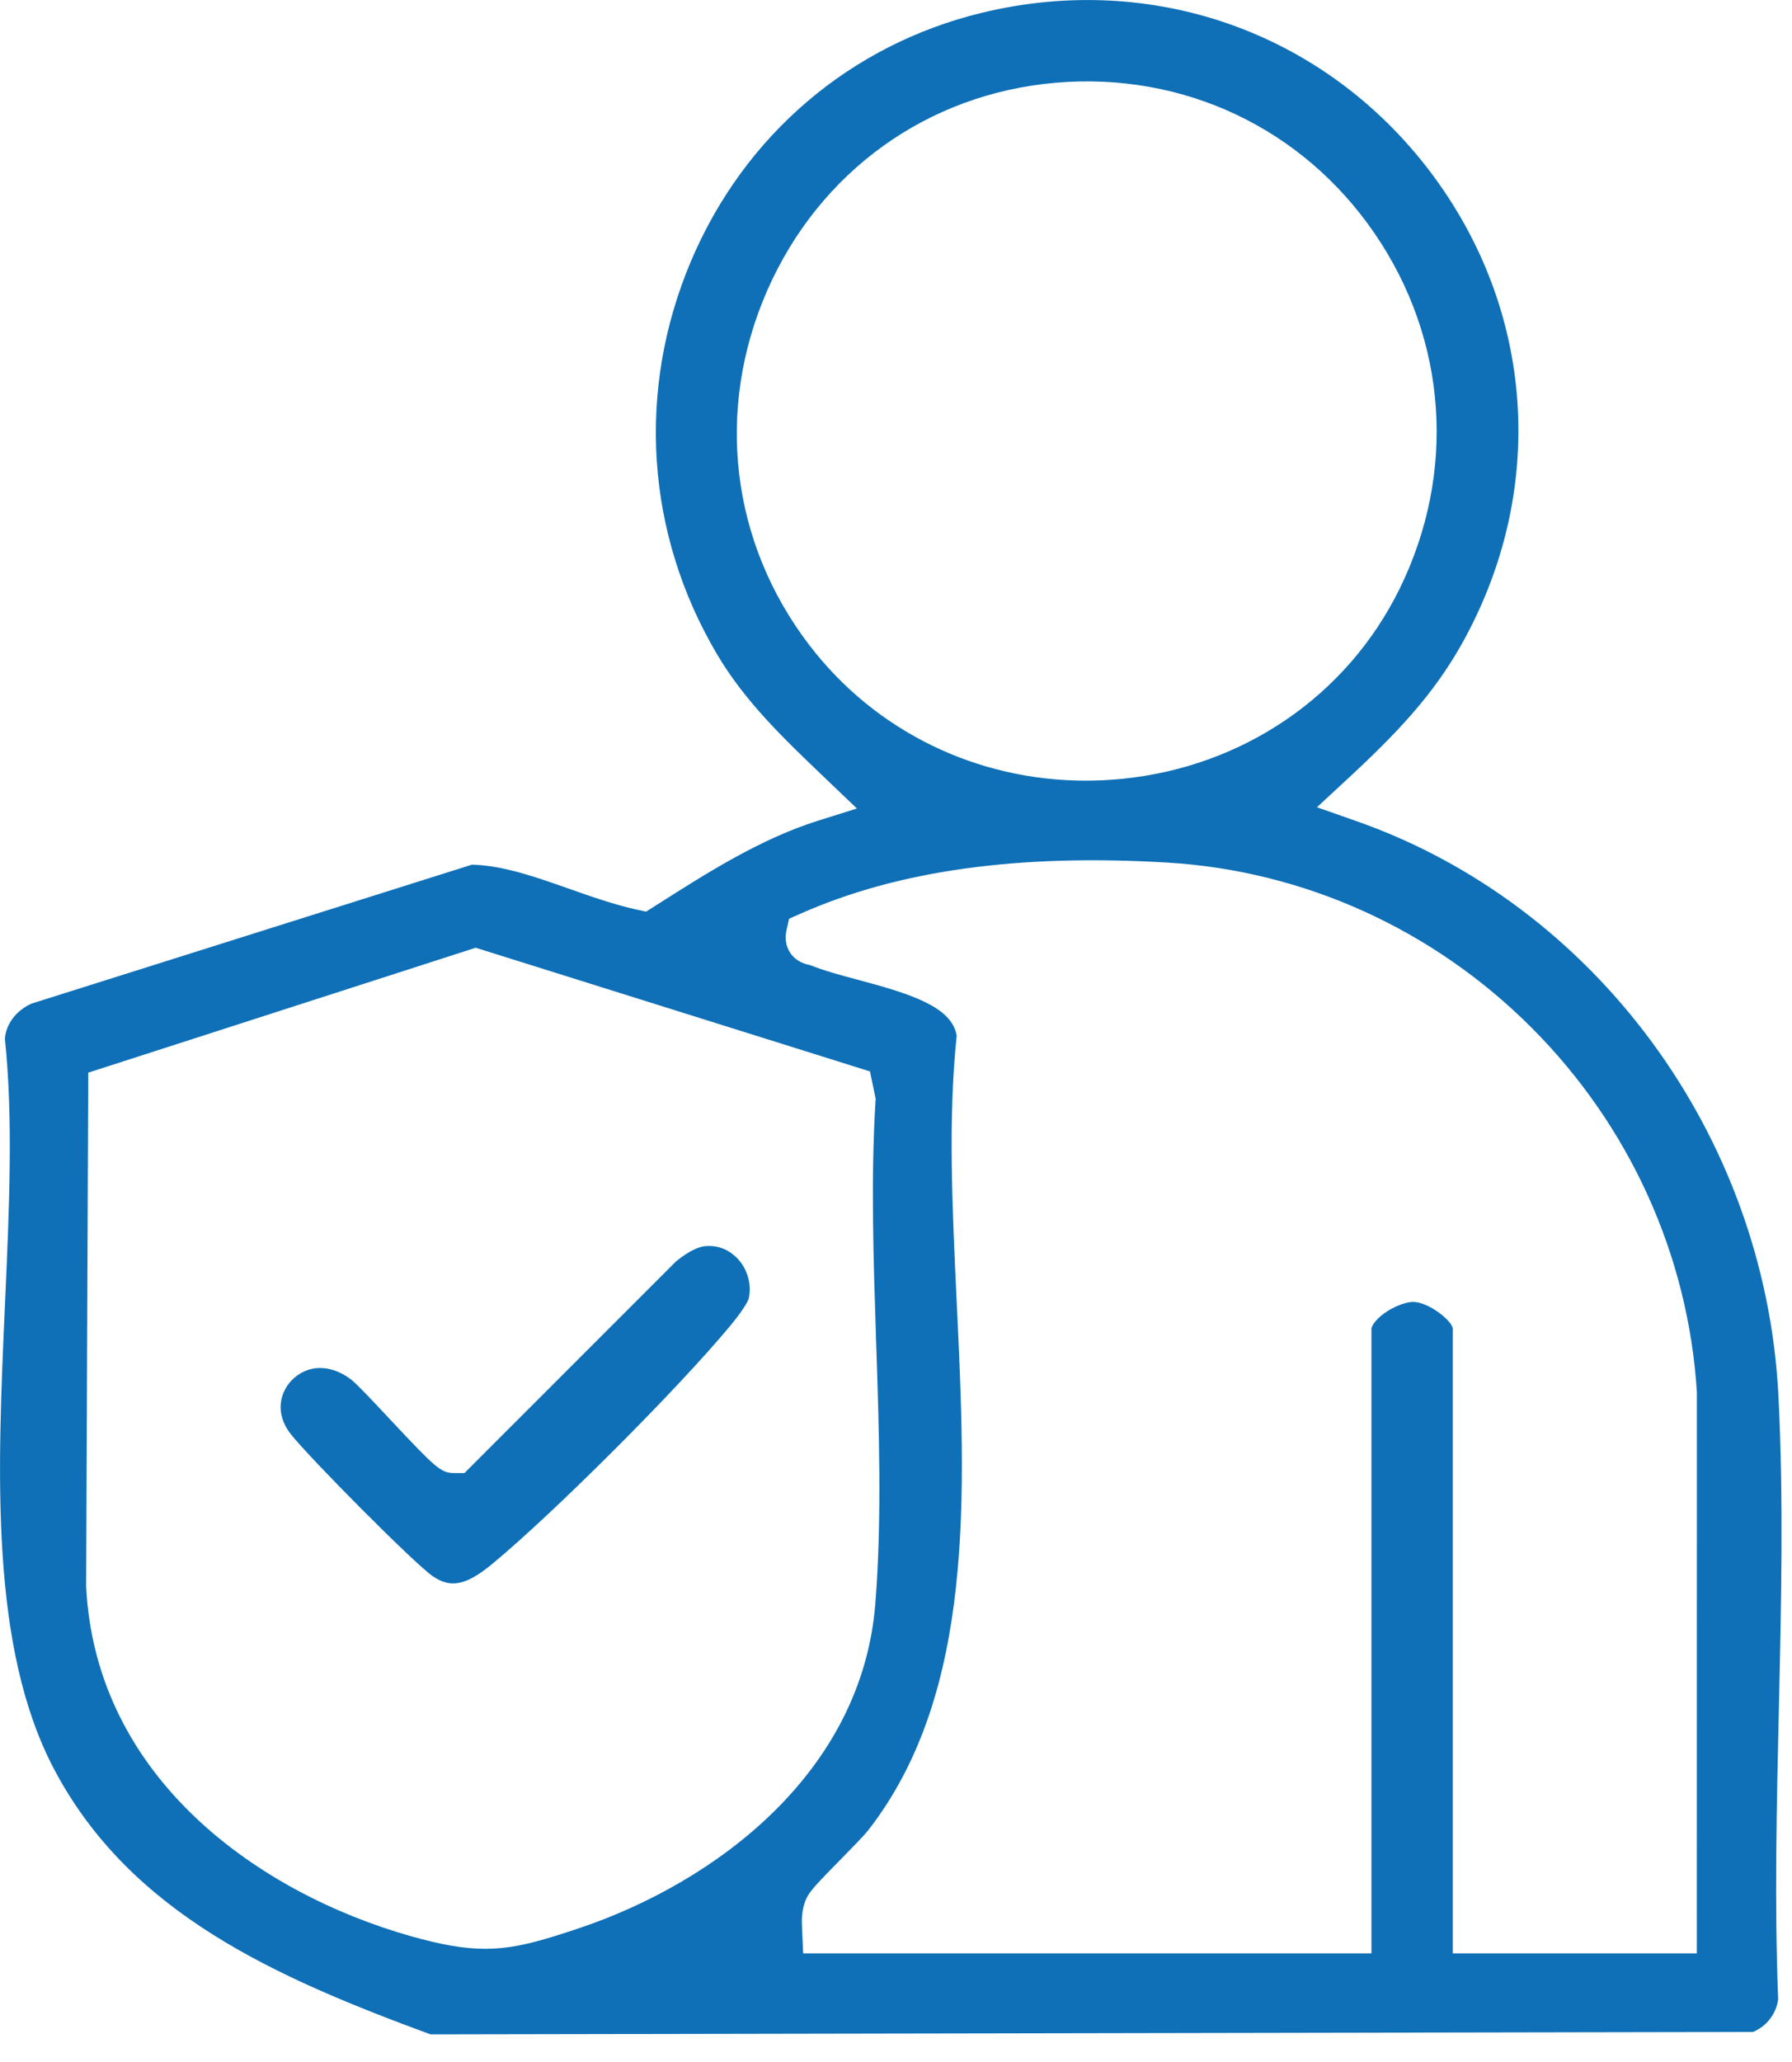 <svg width="60" height="69" viewBox="0 0 60 69" fill="none" xmlns="http://www.w3.org/2000/svg">
<g clip-path="url(#clip0_647_873)">
<path d="M59.544 46.676C59.095 37.986 53.403 30.262 45.377 27.463L44.094 27.013L45.091 26.09C46.769 24.541 48 23.239 48.953 21.531C51.81 16.422 51.398 10.371 47.88 5.738C44.342 1.079 38.59 -0.956 32.874 0.428C28.468 1.495 24.919 4.526 23.135 8.739C21.308 13.056 21.621 17.844 23.996 21.874C24.935 23.468 26.229 24.704 27.602 26.014L28.691 27.054L27.373 27.468C25.458 28.075 23.699 29.192 22 30.273L21.632 30.505L21.302 30.434C20.529 30.262 19.772 29.993 19.037 29.734C17.915 29.339 16.85 28.963 15.804 28.933L1.06 33.582C0.548 33.805 0.196 34.271 0.164 34.761C0.444 37.422 0.311 40.423 0.169 43.599C-0.087 49.266 -0.348 55.124 1.819 59.217C4.368 64.032 9.224 66.165 14.415 68.076L58.692 67.995C59.144 67.812 59.473 67.39 59.536 66.903C59.411 63.697 59.487 60.388 59.56 57.191C59.639 53.713 59.721 50.118 59.544 46.676ZM27.103 21.594C24.462 18.149 23.936 13.704 25.695 9.706C27.446 5.736 31.049 3.143 35.336 2.77C39.614 2.399 43.612 4.284 46.028 7.816C48.463 11.373 48.773 15.815 46.861 19.704C45.099 23.285 41.624 25.66 37.564 26.063C37.161 26.101 36.758 26.123 36.357 26.123C32.711 26.123 29.315 24.481 27.103 21.594ZM19.429 64.509C18.097 64.958 17.22 65.212 16.245 65.212C15.54 65.212 14.783 65.078 13.764 64.792C8.715 63.365 3.206 59.541 2.884 53.087V53.043L2.955 35.894L15.927 31.714L29.129 35.853L29.32 36.771L29.312 36.88C29.154 39.459 29.247 42.212 29.334 44.876C29.432 47.793 29.532 50.81 29.309 53.653C28.86 59.353 23.909 62.997 19.429 64.509ZM56.813 65.364H48.642V44.462C48.629 44.206 47.847 43.577 47.33 43.566H47.316C47.019 43.566 46.486 43.784 46.142 44.119C45.979 44.279 45.919 44.413 45.919 44.462V65.364H26.891L26.855 64.544C26.842 64.28 26.825 63.921 26.997 63.534C27.106 63.294 27.329 63.052 28.171 62.197C28.511 61.851 28.936 61.418 29.067 61.249C32.654 56.649 32.338 49.996 32.032 43.561C31.883 40.407 31.741 37.425 32.032 34.658C31.877 33.699 30.516 33.264 28.756 32.795C28.163 32.637 27.602 32.487 27.131 32.297C26.973 32.264 26.662 32.19 26.455 31.88C26.319 31.67 26.273 31.409 26.33 31.147L26.42 30.744L26.798 30.576C30.069 29.127 34.091 28.566 39.097 28.865C43.672 29.14 48.002 31.104 51.287 34.396C54.566 37.681 56.529 42.008 56.815 46.584V46.635L56.813 65.364Z" fill="#0F70B7"/>
<path d="M25.072 43.443C25.066 43.468 24.995 43.705 24.459 44.353C22.721 46.453 18.538 50.636 16.466 52.346C15.51 53.136 15.025 53.095 14.508 52.757C13.916 52.371 10.286 48.705 9.731 47.983C9.172 47.262 9.401 46.562 9.769 46.186C9.995 45.952 10.324 45.777 10.719 45.777C11.027 45.777 11.373 45.881 11.738 46.148C11.92 46.278 12.631 47.038 13.102 47.542C14.584 49.119 14.761 49.293 15.213 49.293H15.55L22.637 42.207C23.149 41.79 23.473 41.709 23.623 41.698C24.2 41.651 24.562 41.965 24.731 42.155C25.039 42.509 25.167 42.991 25.072 43.443Z" fill="#0F70B7"/>
</g>
<defs>
<clipPath id="clip0_647_873">
<rect width="59.648" height="68.076" fill="white"/>
</clipPath>
</defs>
</svg>
